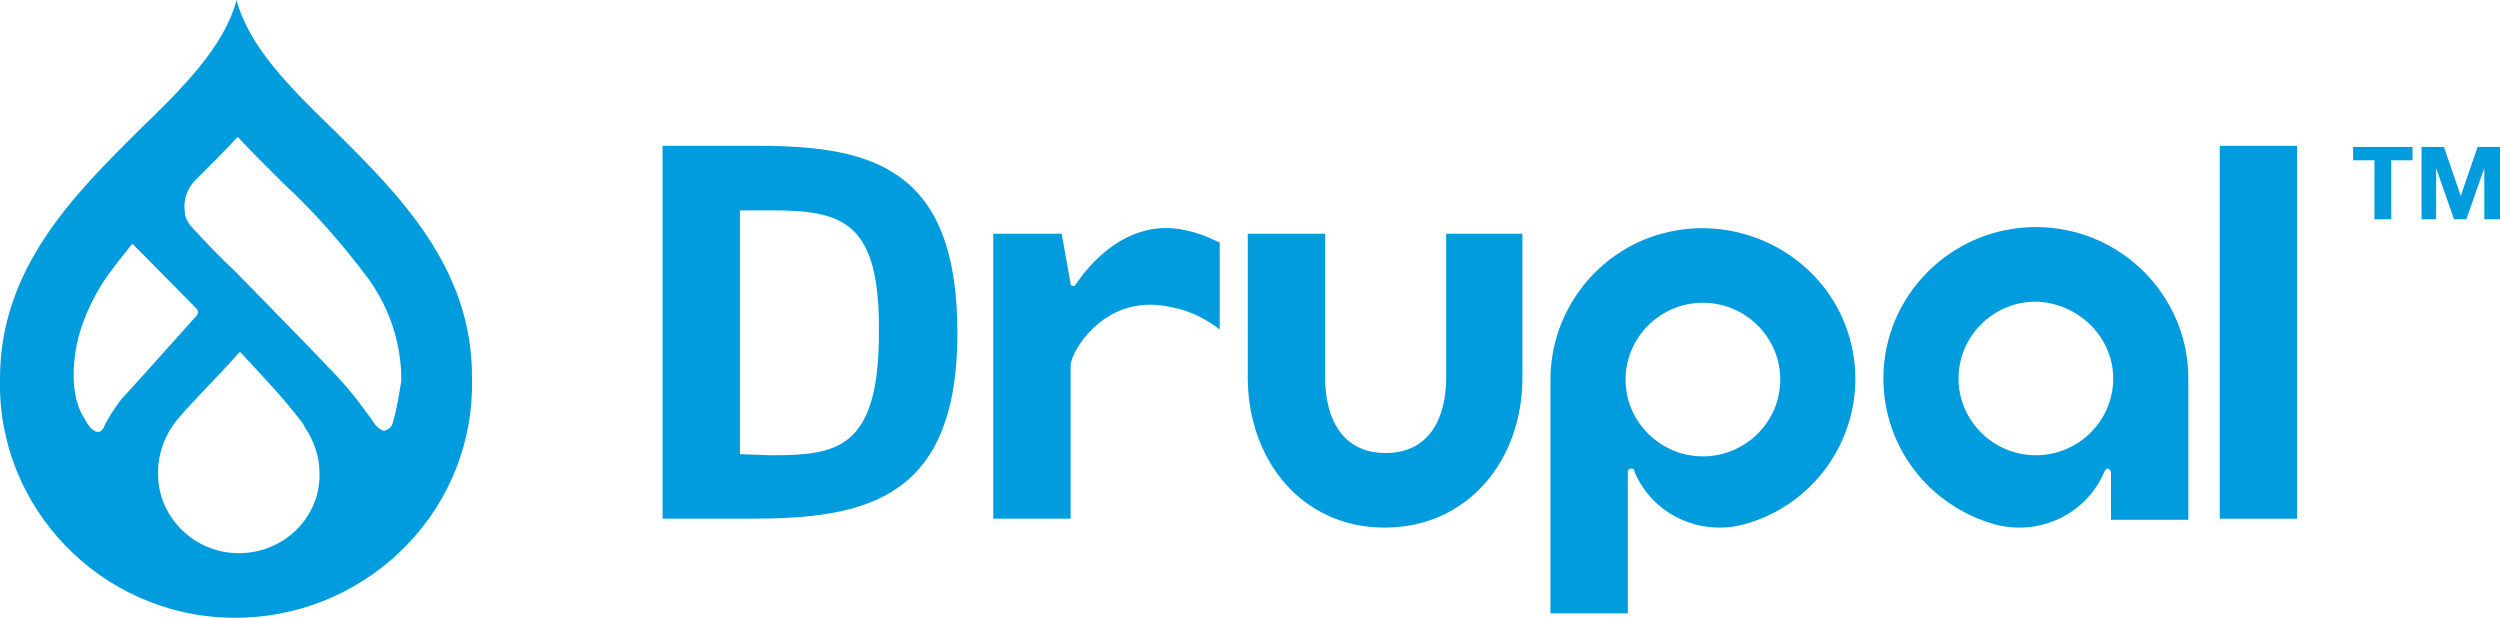 <?xml version="1.0" encoding="UTF-8"?> <svg xmlns="http://www.w3.org/2000/svg" width="259" height="64" viewBox="0 0 259 64" fill="none"> <g clip-path="url(#clip0)"> <path d="M34.611 13.492C30.082 9.11 25.784 4.843 24.507 0C23.229 4.843 18.932 9.11 14.402 13.492C7.666 20.18 0 27.791 0 39.207C-0.348 52.584 10.453 63.769 23.926 64C37.399 64.231 48.664 53.622 48.897 40.245C48.897 39.899 48.897 39.553 48.897 39.207C49.013 27.791 41.347 20.18 34.611 13.492ZM12.544 41.398C11.847 42.321 11.15 43.359 10.686 44.396C10.569 44.512 10.453 44.742 10.221 44.742H10.105C9.524 44.742 8.943 43.705 8.943 43.705C8.827 43.474 8.595 43.128 8.479 42.897L8.363 42.667C6.853 39.438 8.13 34.941 8.13 34.941C8.711 32.749 9.756 30.559 11.034 28.713C11.847 27.56 12.776 26.407 13.705 25.254L14.867 26.407L20.326 31.942C20.558 32.173 20.558 32.519 20.326 32.749L14.634 39.092L12.544 41.398ZM24.739 57.312C20.093 57.312 16.261 53.506 16.377 48.894C16.377 46.818 17.19 44.858 18.467 43.359C20.209 41.283 22.416 39.207 24.855 36.44C27.642 39.438 29.501 41.398 31.243 43.705C31.359 43.82 31.475 44.05 31.591 44.281C32.521 45.665 33.101 47.279 33.101 49.009C33.217 53.622 29.385 57.312 24.739 57.312ZM40.651 43.935C40.535 44.281 40.186 44.512 39.838 44.627H39.721C39.373 44.512 39.141 44.281 38.908 44.05C37.399 41.859 35.773 39.784 33.914 37.939L31.708 35.632L24.274 28.022C22.765 26.638 21.255 25.023 19.861 23.524C19.861 23.409 19.745 23.409 19.745 23.409C19.512 23.063 19.28 22.717 19.164 22.256C19.164 22.14 19.164 22.14 19.164 22.025C18.932 20.757 19.396 19.488 20.326 18.566C21.719 17.182 23.229 15.683 24.623 14.184C26.133 15.798 27.759 17.413 29.385 19.027C32.637 22.025 35.54 25.369 38.212 28.944C40.418 32.058 41.58 35.632 41.58 39.438C41.347 40.822 41.115 42.436 40.651 43.935Z" fill="#009CDE"></path> <path d="M157.839 24.216H149.825V39.092C149.825 43.474 147.967 46.933 143.553 46.933C139.14 46.933 137.281 43.474 137.281 39.092V24.216H129.268V39.092C129.268 47.625 134.842 54.659 143.437 54.659C152.032 54.659 157.723 47.74 157.723 39.092V24.216H157.839Z" fill="#009CDE"></path> <path d="M237.979 15.106H229.965V53.737H237.979V15.106Z" fill="#009CDE"></path> <path d="M243.785 16.605V15.222H249.941V16.605H247.734V22.717H245.992V16.605H243.785Z" fill="#009CDE"></path> <path d="M253.193 15.222L254.935 20.296L256.677 15.222H259V22.717H257.374V17.413L255.516 22.717H254.238L252.38 17.413V22.717H250.87V15.222H253.193Z" fill="#009CDE"></path> <path d="M122.88 23.87C116.028 22.256 111.73 29.06 111.498 29.405C111.382 29.521 111.382 29.636 111.15 29.636C110.917 29.636 110.917 29.405 110.917 29.405L109.988 24.216H102.903V53.737H110.917V37.824C110.917 36.555 114.402 30.213 121.37 31.827C123.228 32.173 124.854 32.98 126.364 34.133V25.139C125.203 24.562 124.041 24.101 122.88 23.87Z" fill="#009CDE"></path> <path d="M176.422 31.366C180.836 31.366 184.436 34.94 184.436 39.322C184.436 43.704 180.836 47.279 176.422 47.279C172.009 47.279 168.409 43.704 168.409 39.322C168.409 34.94 172.009 31.366 176.422 31.366ZM168.641 63.539V52.93V48.894C168.641 48.894 168.641 48.548 168.989 48.548C169.338 48.548 169.338 48.778 169.338 48.894C171.196 53.276 176.074 55.582 180.72 54.313C189.082 52.007 193.96 43.358 191.637 35.056C189.314 26.753 180.487 21.91 172.125 24.216C165.389 26.061 160.627 32.288 160.627 39.322V63.539H168.641Z" fill="#009CDE"></path> <path d="M218.931 39.207C218.931 43.589 215.33 47.164 210.917 47.164C206.503 47.164 202.903 43.589 202.903 39.207C202.903 34.825 206.503 31.25 210.917 31.25C215.33 31.366 218.931 34.941 218.931 39.207ZM218.698 53.852H226.712V39.207C226.712 30.559 219.627 23.524 210.917 23.524C202.206 23.524 195.121 30.559 195.121 39.207C195.121 46.242 199.767 52.353 206.619 54.314C211.265 55.582 216.143 53.276 218.001 48.894C218.117 48.779 218.118 48.548 218.35 48.548C218.582 48.548 218.698 48.894 218.698 48.894" fill="#009CDE"></path> <path d="M79.907 21.795H76.656V47.049L79.907 47.164C86.644 47.164 91.057 46.587 91.057 34.479C91.173 22.948 87.341 21.795 79.907 21.795ZM77.817 53.737H68.642V15.106H78.398C90.244 15.106 99.187 17.297 99.187 34.479C99.187 51.661 89.78 53.737 77.817 53.737Z" fill="#009CDE"></path> </g> <defs> <clipPath id="clip0"> <rect width="259" height="64" fill="white"></rect> </clipPath> </defs> </svg> 
